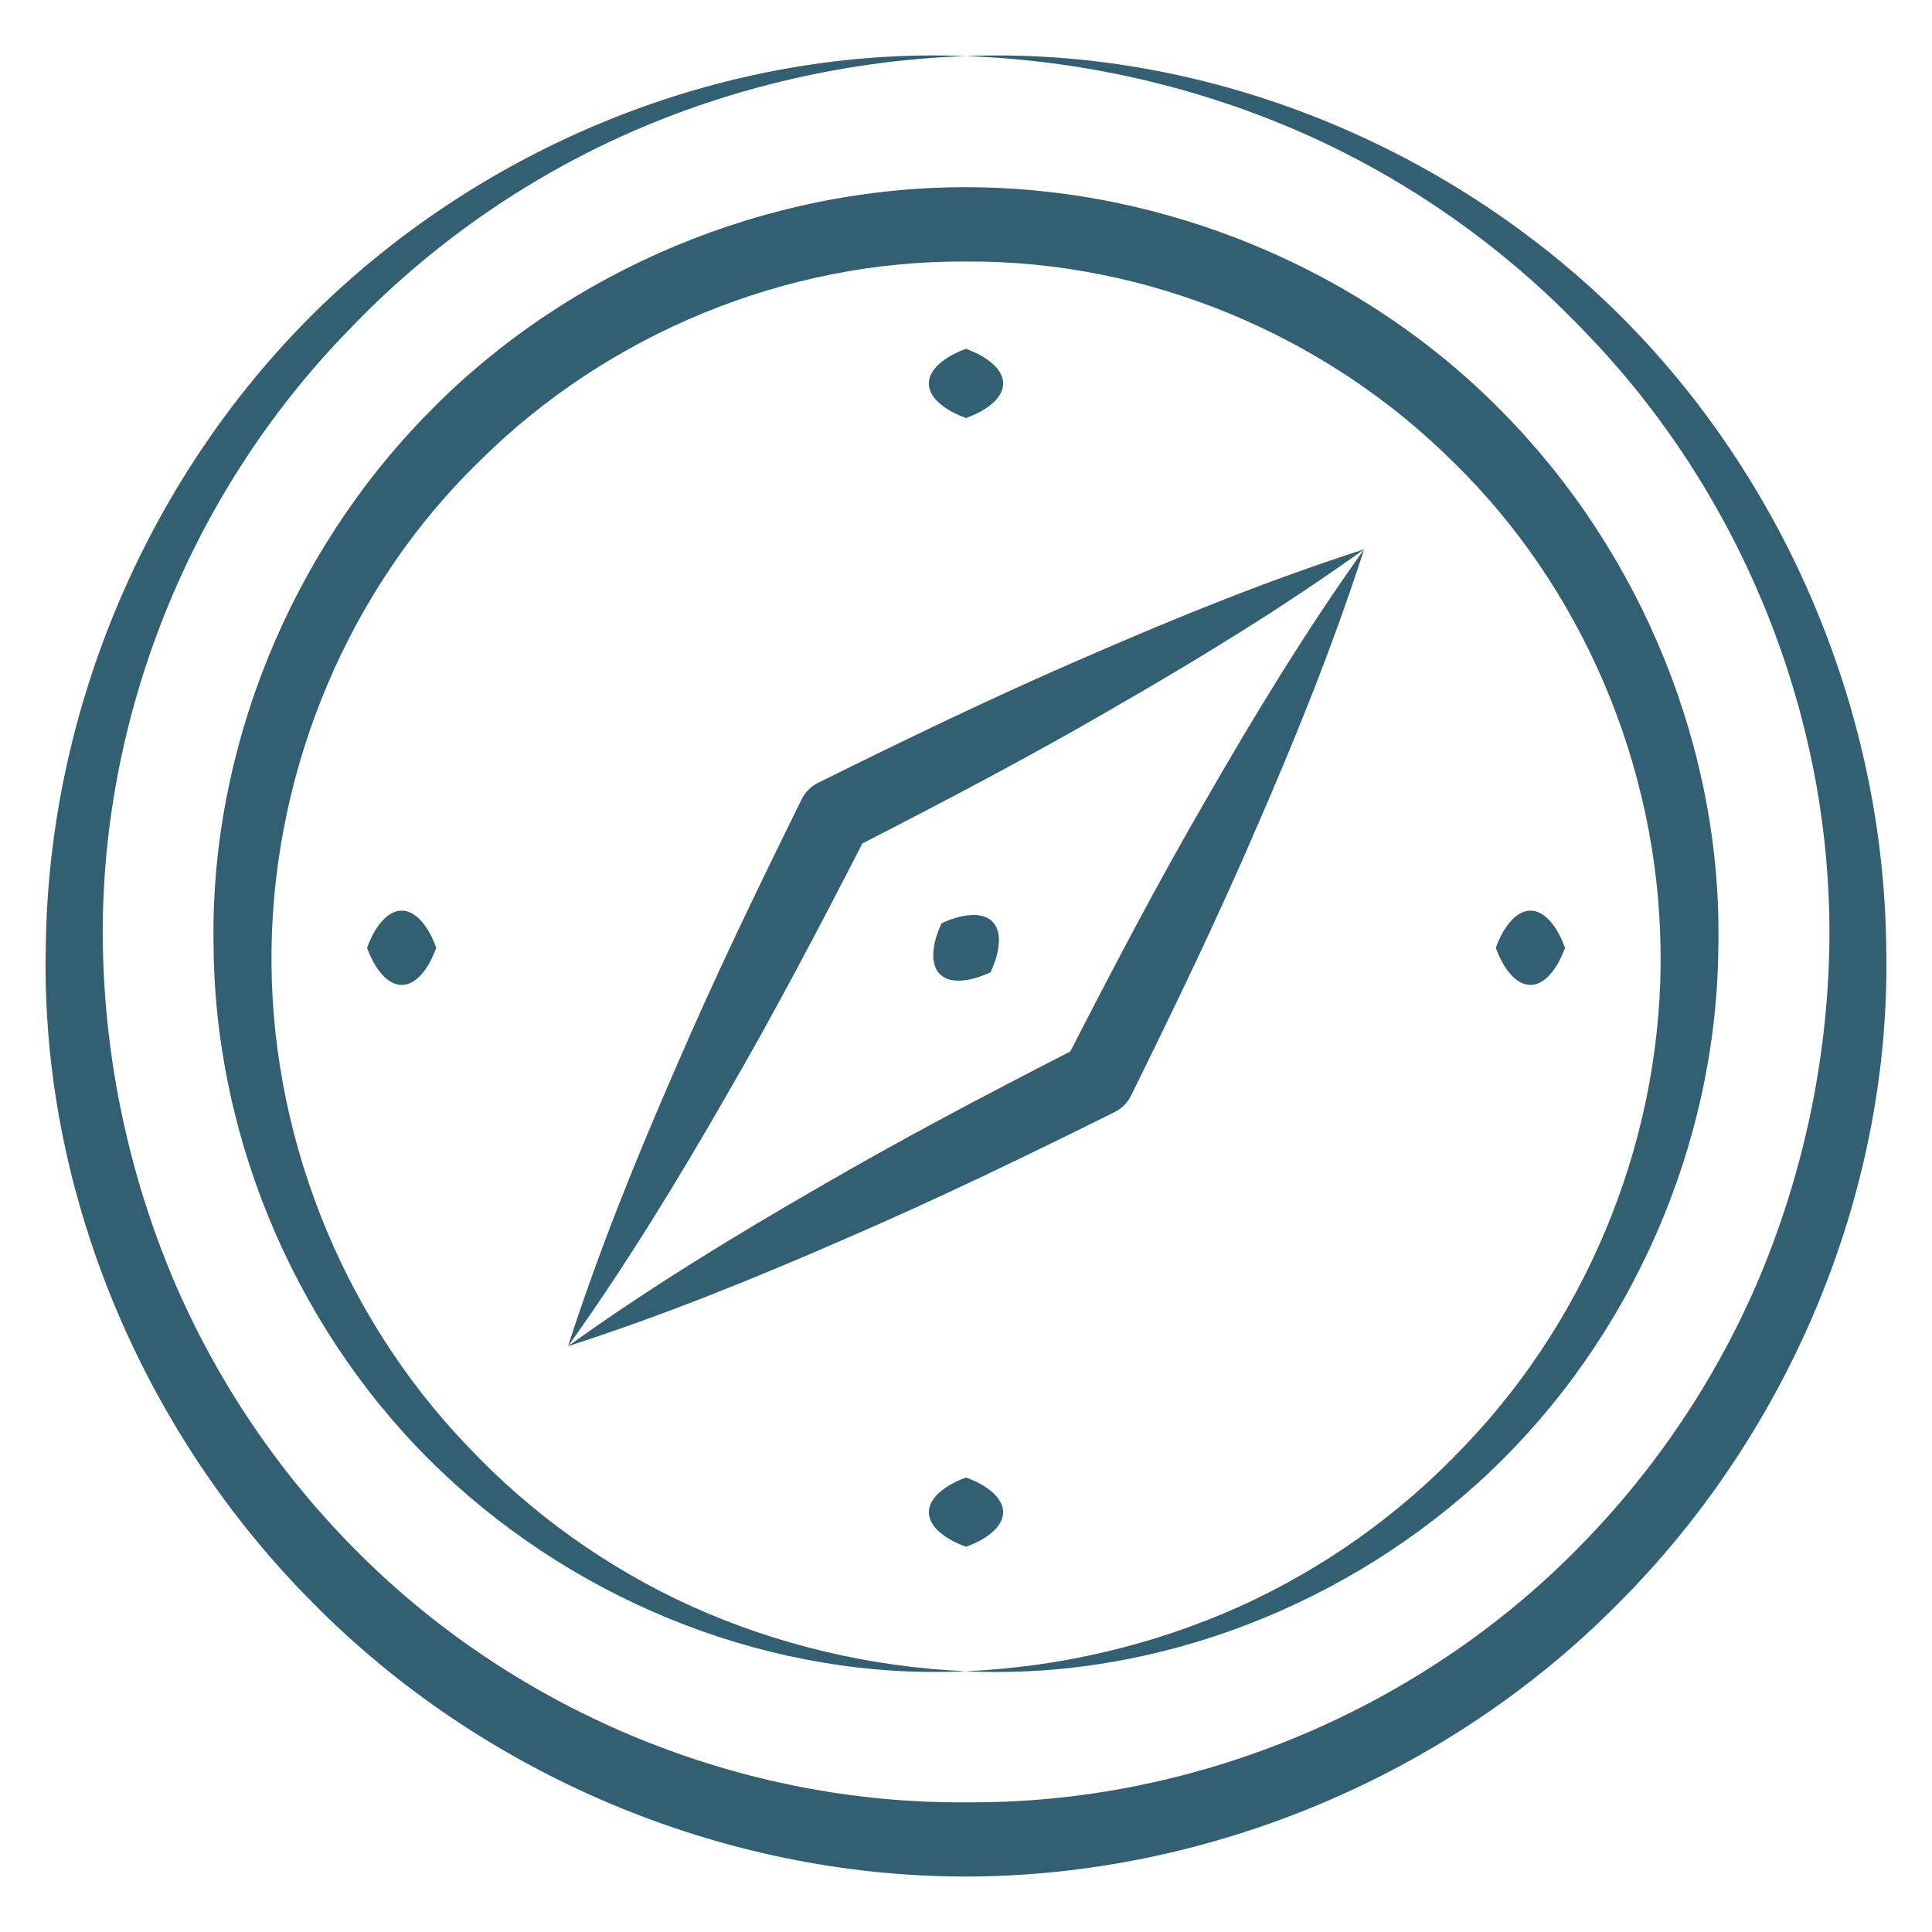 <svg xmlns="http://www.w3.org/2000/svg" viewBox="0 0 52 52" id="Compass"><path fill="#335f72" d="M26.01,50.507c6.554-0.01,13.029-2.749,17.6-7.405c4.594-4.619,7.301-11.104,7.158-17.606  c-0.071-6.493-2.837-12.86-7.468-17.303c-4.633-4.431-11.012-6.931-17.312-6.684  c3.141,0.113,6.238,0.822,9.08,2.074c2.841,1.257,5.416,3.074,7.543,5.3c4.309,4.412,6.738,10.52,6.625,16.613  c-0.056,3.043-0.699,6.057-1.864,8.849c-1.173,2.791-2.901,5.343-5.048,7.473  c-4.287,4.279-10.284,6.739-16.317,6.691c-6.031,0.051-12.029-2.398-16.319-6.676  c-2.149-2.127-3.877-4.68-5.052-7.469c-1.166-2.792-1.808-5.806-1.866-8.848  c-0.119-6.092,2.3-12.202,6.603-16.619c2.122-2.23,4.695-4.049,7.535-5.309  c2.841-1.255,5.937-1.965,9.079-2.079c-6.3-0.249-12.68,2.257-17.307,6.694  c-4.623,4.452-7.383,10.82-7.448,17.314c-0.142,6.504,2.574,12.987,7.169,17.604  C12.976,47.774,19.455,50.511,26.01,50.507z" class="color58595b svgShape"></path><path fill="#335f72" d="M5.749,25.496c0.049,5.313,2.343,10.51,6.135,14.113c3.789,3.597,8.992,5.617,14.104,5.372  c-2.549-0.113-5.053-0.706-7.346-1.734c-2.292-1.034-4.362-2.519-6.065-4.33  c-3.446-3.597-5.35-8.522-5.268-13.42c0.078-4.897,2.109-9.702,5.602-13.09  c3.446-3.425,8.249-5.404,13.096-5.368c4.848-0.031,9.648,1.958,13.094,5.383c3.489,3.392,5.522,8.196,5.593,13.095  c0.081,4.899-1.835,9.823-5.287,13.414c-1.706,1.808-3.779,3.29-6.072,4.321  c-2.295,1.026-4.799,1.618-7.347,1.73c5.113,0.244,10.314-1.771,14.108-5.362  c3.797-3.595,6.102-8.789,6.153-14.102c0.118-5.313-2.057-10.632-5.813-14.432  c-3.743-3.822-9.064-6.045-14.427-6.047c-5.364-0.01-10.687,2.211-14.436,6.027  C7.815,14.864,5.637,20.182,5.749,25.496z" class="color58595b svgShape"></path><path fill="#335f72" d="M36.714 14.785c-1.564 2.19-2.951 4.469-4.277 6.779-1.282 2.209-2.465 4.468-3.629 6.736-2.271 1.166-4.531 2.354-6.741 3.64-2.311 1.33-4.59 2.723-6.779 4.293 2.564-.827 5.039-1.831 7.482-2.899 2.449-1.057 4.845-2.218 7.229-3.401.185-.092.344-.244.443-.444 1.176-2.385 2.332-4.78 3.384-7.227C34.889 19.82 35.89 17.347 36.714 14.785zM23.211 22.702c2.268-1.164 4.525-2.349 6.732-3.632 2.308-1.327 4.584-2.717 6.771-4.285-2.561.825-5.033 1.827-7.473 2.892-2.446 1.054-4.839 2.212-7.221 3.392-.186.092-.345.244-.443.444-1.179 2.388-2.338 4.785-3.393 7.236-1.066 2.445-2.069 4.921-2.896 7.486 1.567-2.192 2.957-4.474 4.286-6.787C20.858 27.235 22.044 24.974 23.211 22.702z" class="color58595b svgShape"></path><path fill="#335f72" d="M25.775 26.395c.222-.002.48-.04.886-.226.186-.406.224-.664.226-.886-.013-.421-.247-.645-.661-.657-.223.003-.479.04-.884.224-.185.405-.222.661-.224.884.006.214.068.372.177.483C25.403 26.328 25.561 26.389 25.775 26.395zM10.345 24.726c-.155.16-.311.367-.466.784.155.417.311.624.466.783.292.276.617.3.932.003.155-.158.311-.367.466-.786-.155-.419-.311-.628-.466-.786C10.963 24.427 10.638 24.449 10.345 24.726zM41.657 26.296c.155-.158.311-.367.466-.786-.155-.419-.311-.628-.466-.786-.315-.297-.64-.273-.932.003-.155.16-.311.367-.466.784.155.417.311.624.466.783C41.017 26.569 41.341 26.593 41.657 26.296zM26.001 11.252c.419-.155.628-.311.786-.466.297-.316.273-.641-.003-.932-.16-.155-.367-.311-.784-.466-.417.155-.624.311-.784.466-.284.301-.292.626-.003.932C25.373 10.941 25.582 11.097 26.001 11.252zM26.001 39.767c-.417.155-.624.311-.784.466-.284.301-.292.626-.003.933.159.155.367.311.786.466.419-.155.628-.311.786-.466.297-.316.273-.64-.003-.933C26.625 40.078 26.418 39.922 26.001 39.767z" class="color58595b svgShape"></path></svg>